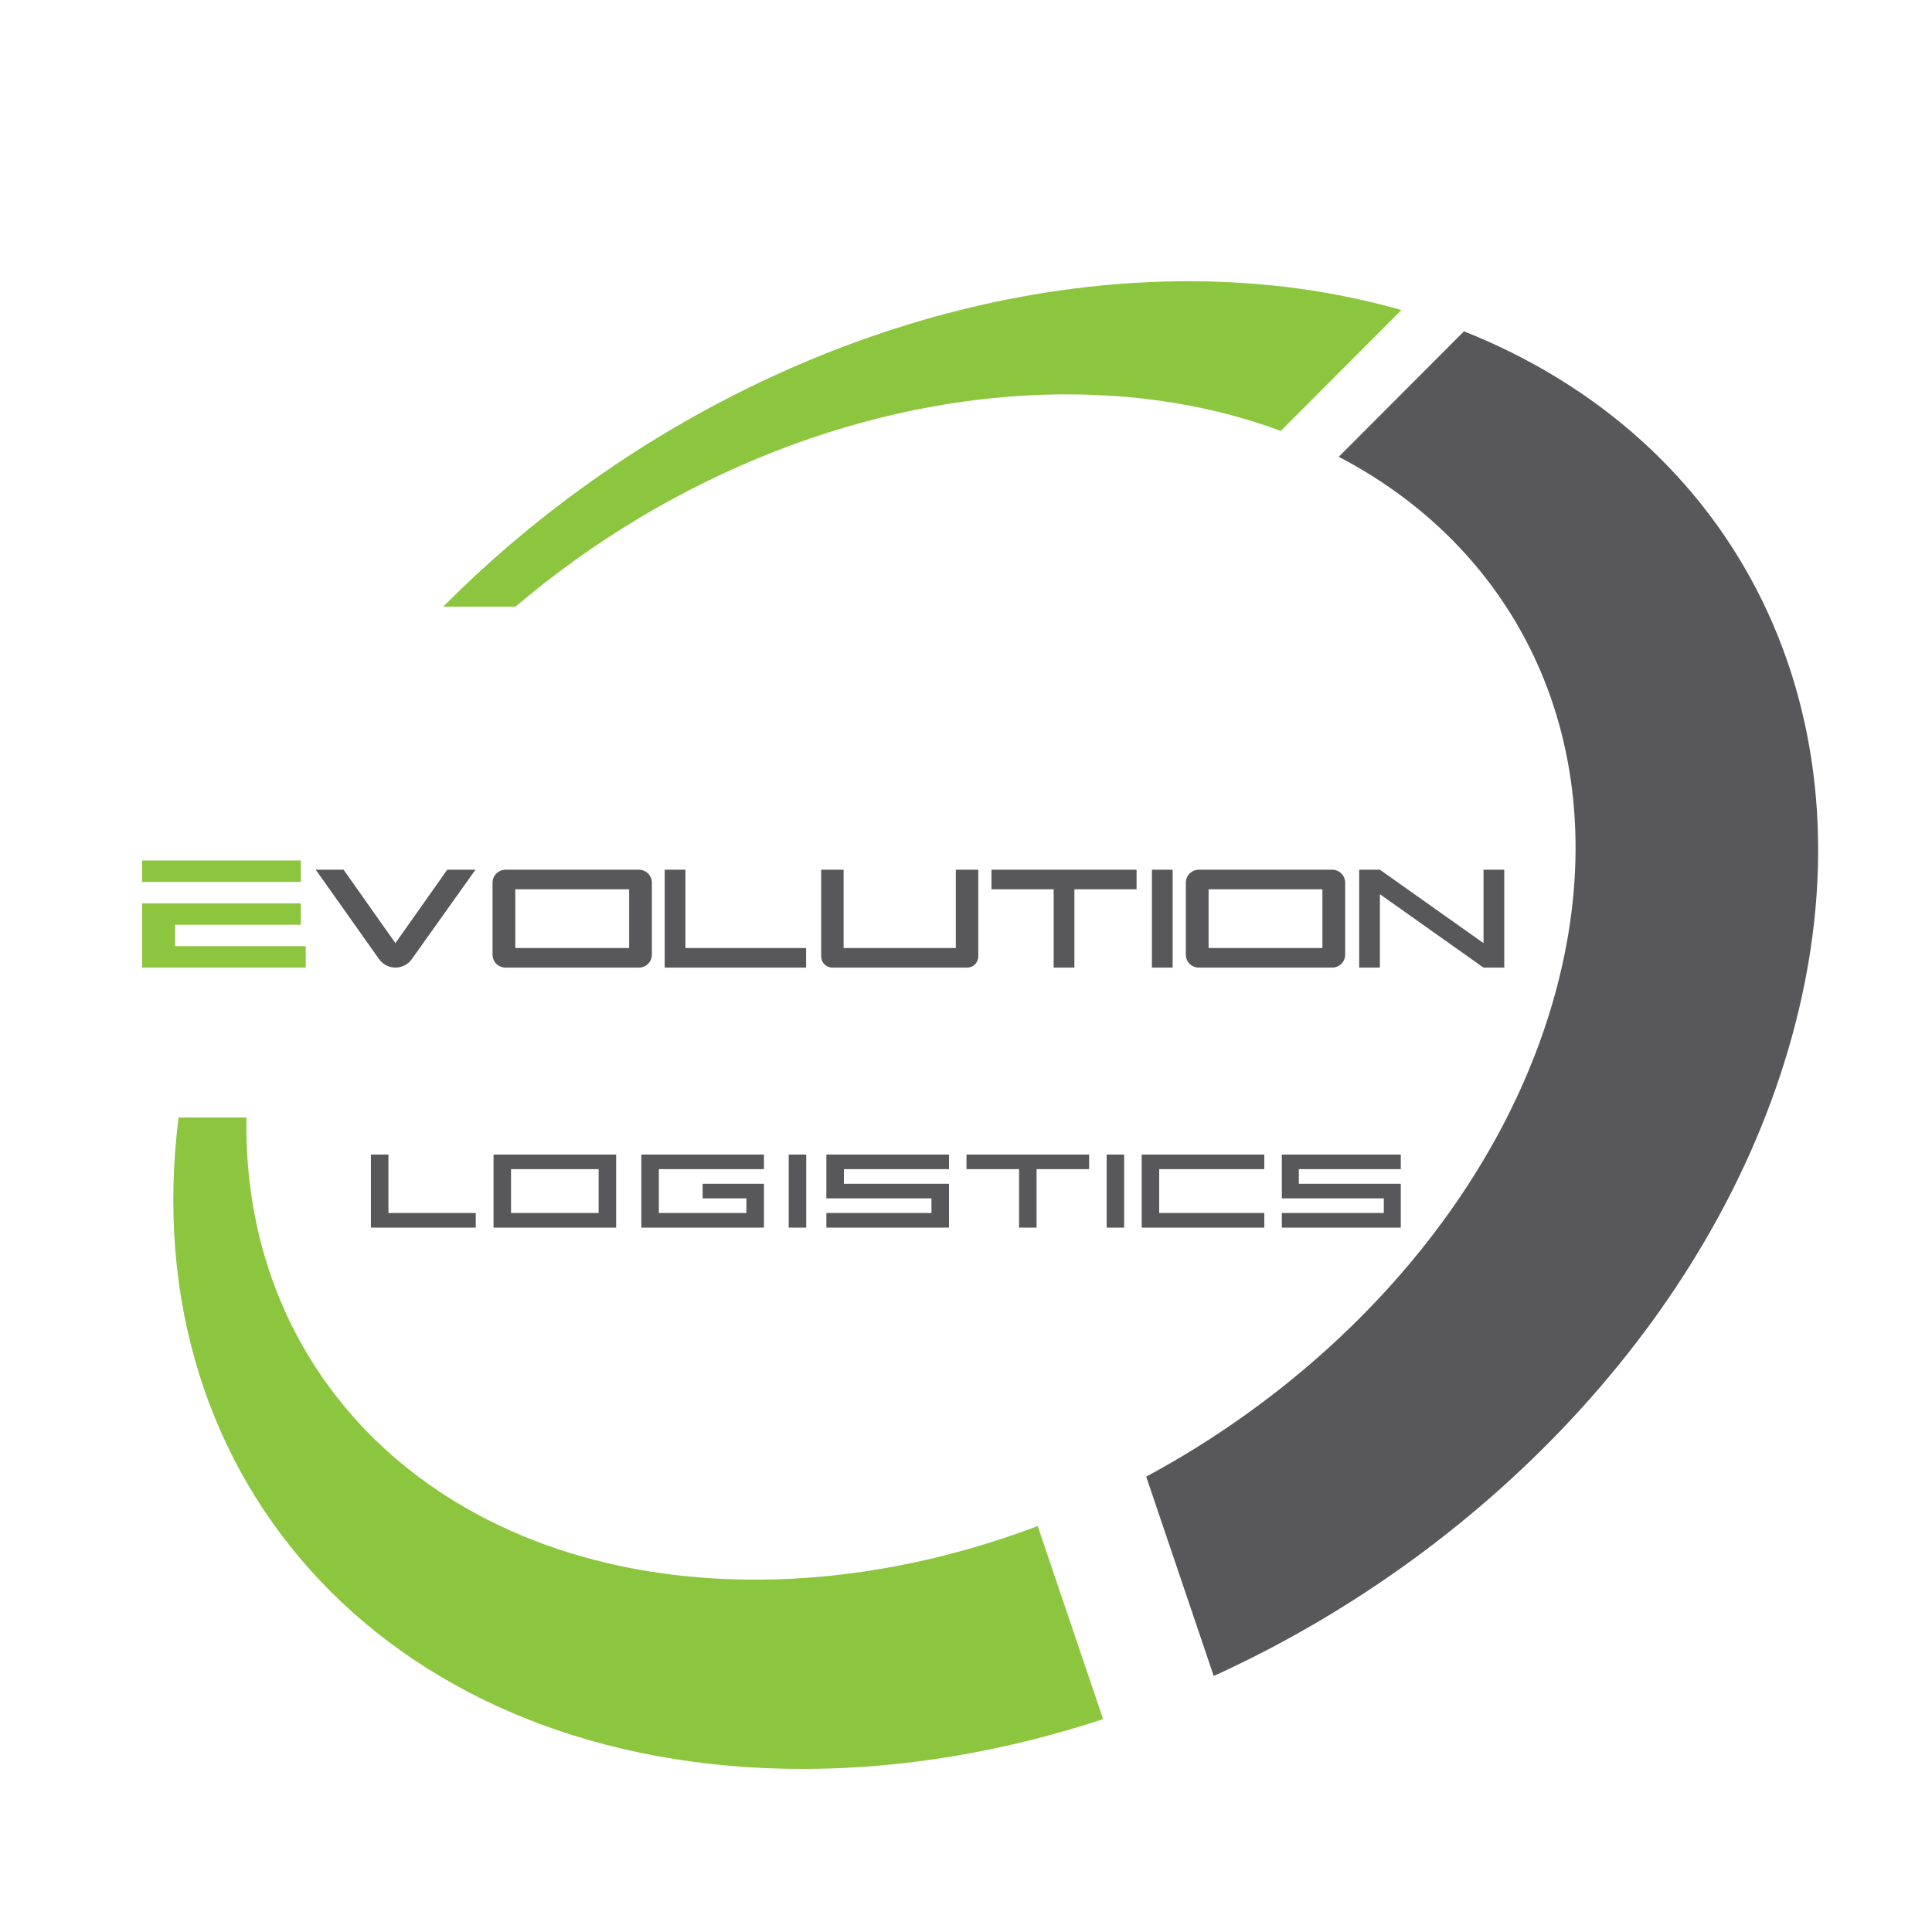 <?xml version="1.0" encoding="UTF-8"?>
<svg id="a" data-name="partner-icons" xmlns="http://www.w3.org/2000/svg" viewBox="0 0 180 180">
  <rect width="180" height="180" fill="#fff"/>
  <g>
    <path d="M34.557,107.566h1.632v5.445h8.136v1.361h-9.769v-6.806ZM45.981,107.566h11.424v6.806h-11.424v-6.806ZM47.613,113.011h8.16v-4.084h-8.16v4.084ZM65.463,110.288h5.712v4.084h-11.424v-6.806h11.424v1.361h-9.792v4.084h8.16v-1.361h-4.079v-1.362ZM73.481,107.566h1.632v6.806h-1.632v-6.806ZM88.415,114.372h-11.424v-1.361h9.792v-1.361h-9.792v-4.084h11.424v1.361h-9.792v1.361h9.792v4.084ZM90.047,107.566h11.424v1.361h-4.896v5.445h-1.632v-5.445h-4.897v-1.361ZM103.104,107.566h1.632v6.806h-1.632v-6.806ZM117.793,108.927h-9.792v4.084h9.792v1.361h-11.424v-6.806h11.424v1.361ZM130.508,114.372h-11.083v-1.361h9.5v-1.361h-9.5v-4.084h11.083v1.361h-9.5v1.361h9.5v4.084ZM136.395,30.869l-11.665,11.69c17.362,9.06,26.009,27.771,20.326,49.399-4.981,18.955-19.79,35.675-38.266,45.618l6.289,18.573c25.977-11.819,47.387-34.541,54.159-60.643,7.643-29.457-5.594-54.605-30.843-64.636ZM29.417,81.031h2.595l4.828,6.839,4.828-6.839h2.628l-5.931,8.333c-.351.493-.918.785-1.523.785h0c-.607,0-1.175-.294-1.526-.789l-5.898-8.329ZM61.928,81.031h1.931v7.295h11.244v1.824h-13.175v-9.118ZM76.506,81.031h2.091v7.295h10.456v-7.295h2.091v8.08c0,.574-.465,1.038-1.038,1.038h-12.561c-.574,0-1.038-.465-1.038-1.038v-8.08ZM92.374,81.031h13.518v1.823h-5.793v7.295h-1.931v-7.295h-5.793v-1.823ZM107.321,81.031h1.931v9.118h-1.931v-9.118ZM111.687,81.031h12.435c.666,0,1.205.54,1.205,1.205v6.708c0,.666-.54,1.205-1.205,1.205h-12.435c-.666,0-1.205-.54-1.205-1.205v-6.708c0-.666.54-1.205,1.205-1.205ZM112.602,88.325h10.604v-5.471h-10.604v5.471ZM126.631,81.031h1.931l9.655,6.839v-6.839h1.931v9.118h-1.931l-9.655-6.839v6.839h-1.931v-9.118ZM47.094,81.031h12.435c.666,0,1.205.54,1.205,1.205v6.708c0,.666-.54,1.205-1.205,1.205h-12.435c-.666,0-1.205-.54-1.205-1.205v-6.708c0-.666.54-1.205,1.205-1.205ZM48.01,88.325h10.604v-5.471h-10.604v5.471Z" fill="#58585a"/>
    <path d="M96.682,142.178c-8.46,3.199-17.397,4.995-26.324,4.995-28.687,0-47.832-18.416-47.396-43.059h-6.323c-4.317,34.209,20.142,60.694,58.14,60.694,9.448,0,18.905-1.654,27.995-4.639l-6.092-17.991ZM48.03,56.519c14.217-12.085,32.808-19.776,51.343-19.776,7.331,0,14.037,1.205,19.955,3.406l11.237-11.261c-6.071-1.737-12.704-2.686-19.825-2.686-25.596,0-51.289,12.018-69.443,30.317h6.734ZM28.485,88.153v1.996h-15.248v-5.988h14.793v1.996h-11.716v1.996h12.171ZM28.03,80.17h-14.793v1.996h14.793v-1.996Z" fill="#8cc63f"/>
  </g>
</svg>